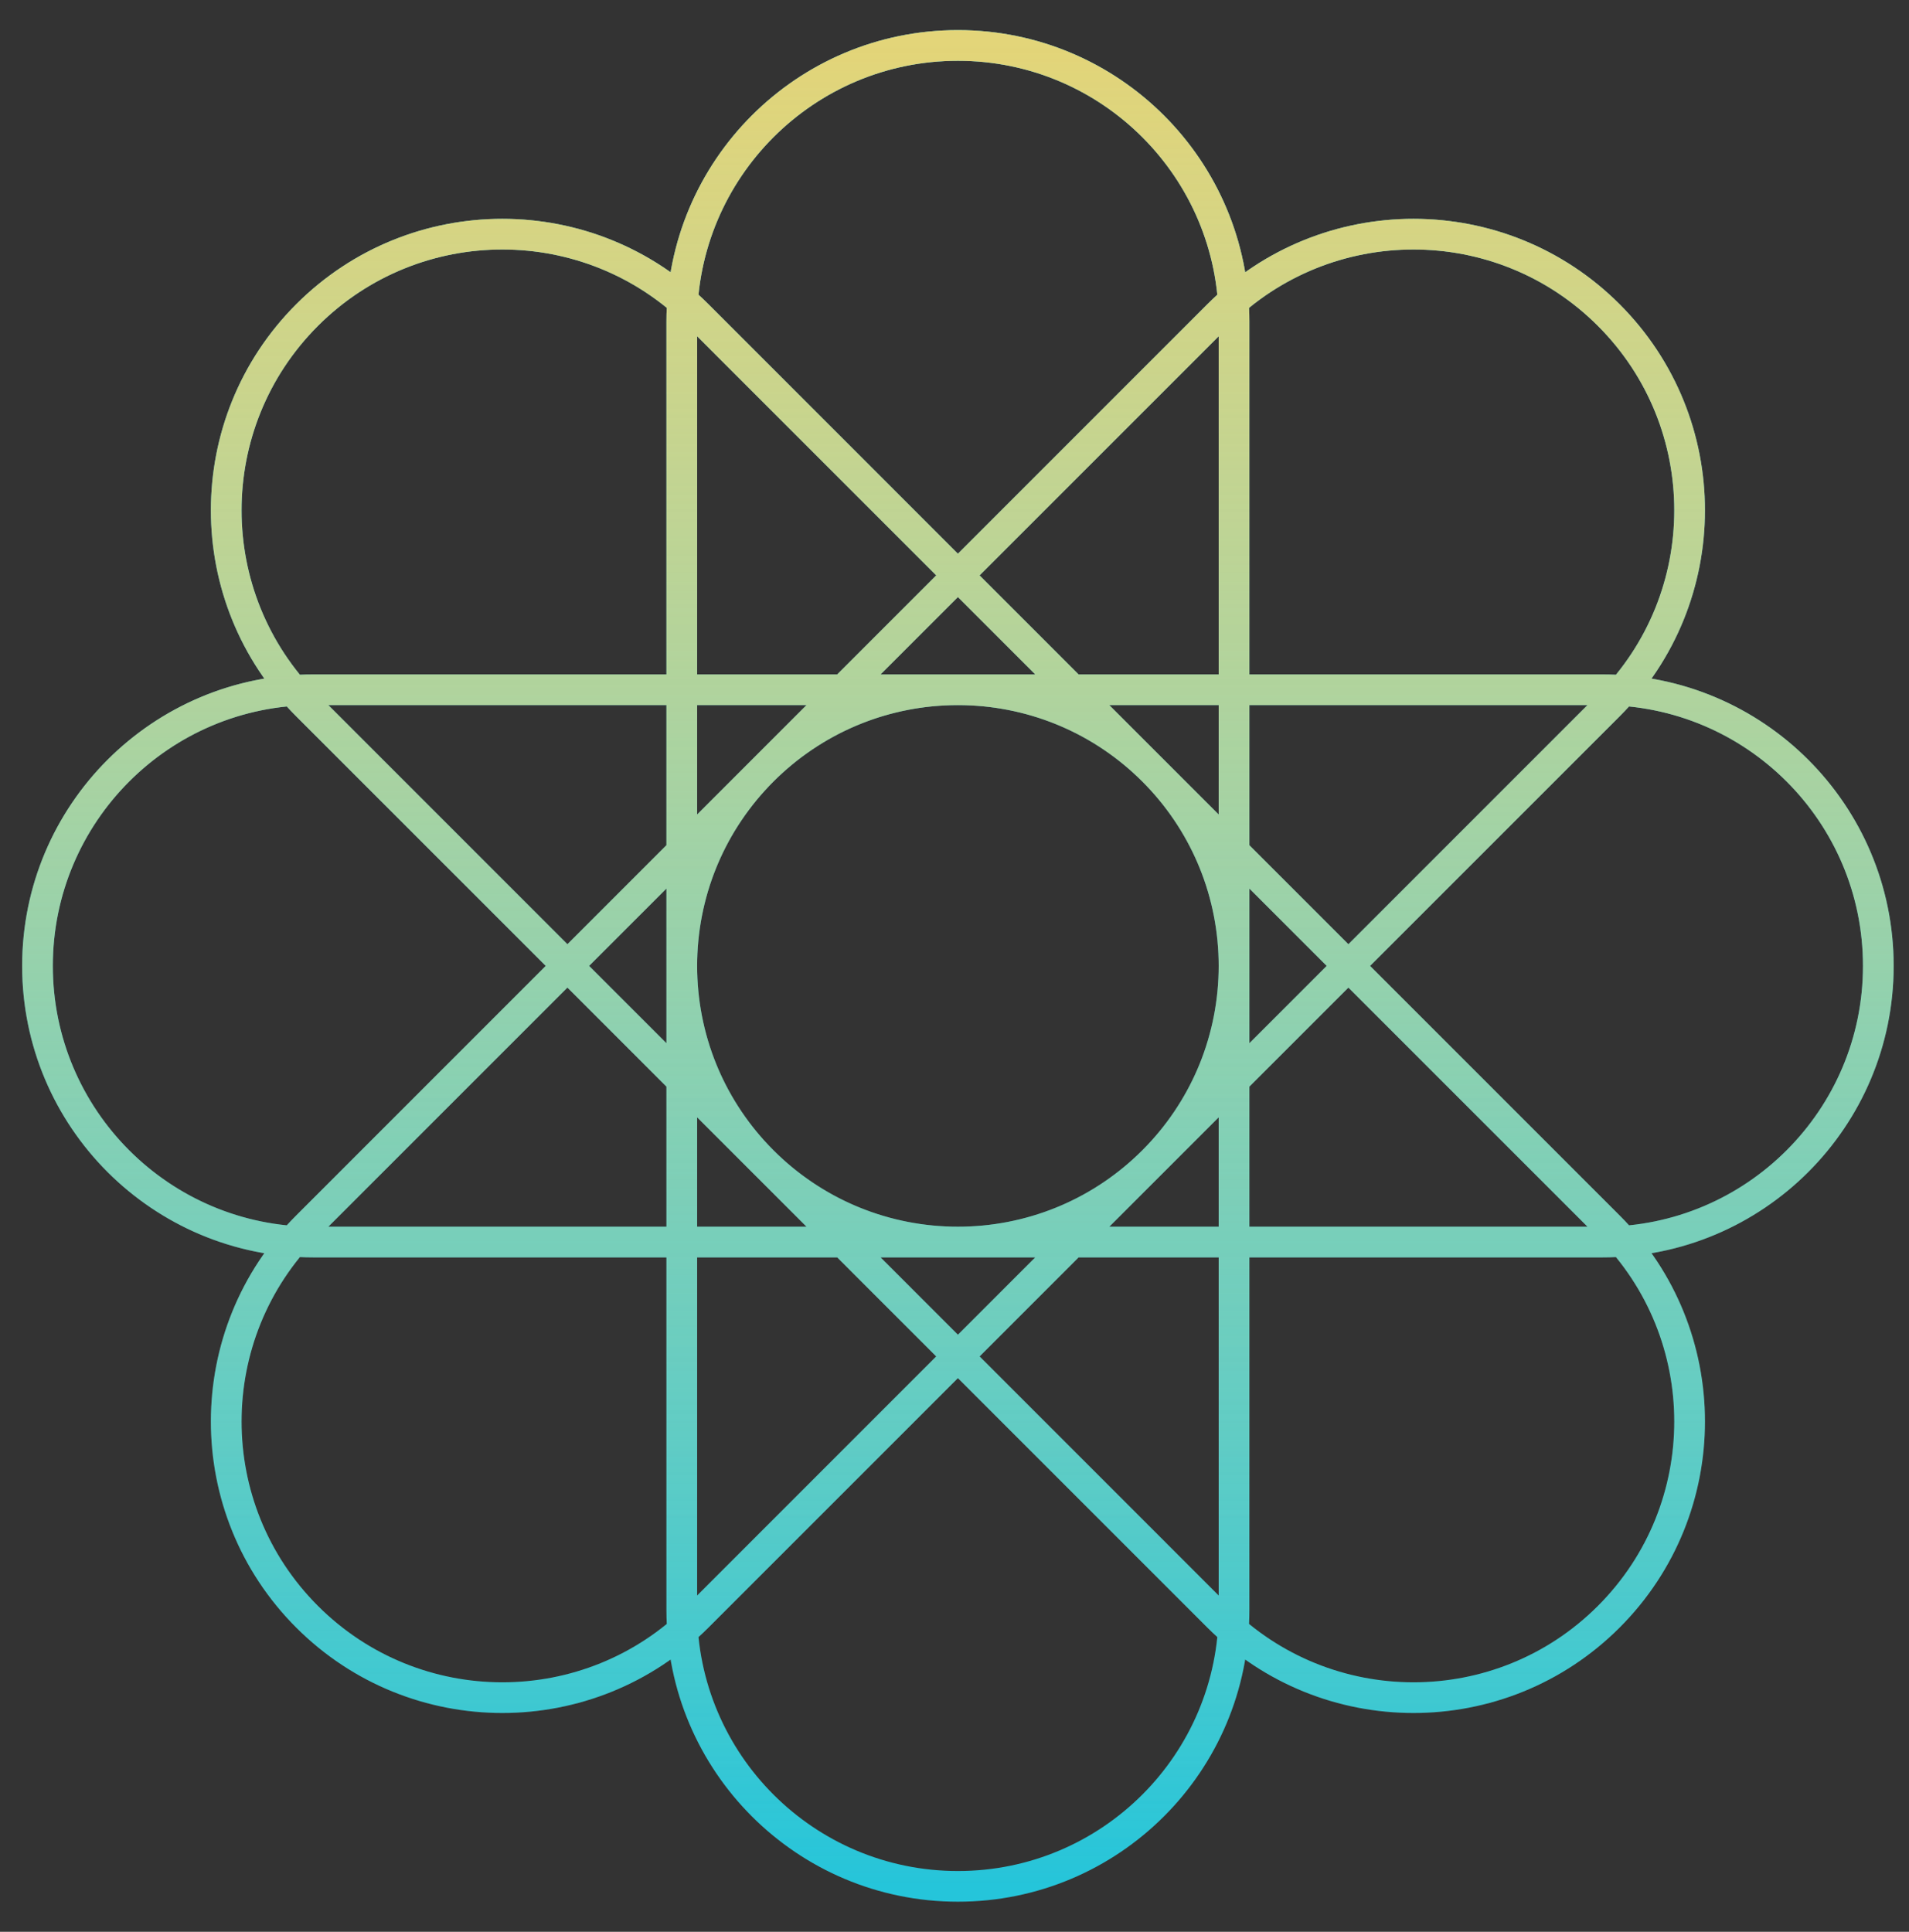 <svg width="84" height="85" viewBox="0 0 84 85" fill="none" xmlns="http://www.w3.org/2000/svg">
<rect x="0" y="0" width="84" height="85" fill="#333333" stroke="none"/>
<path d="M30 42.5V14.15C30 7.44 35.44 2 42.15 2C48.86 2 54.3 7.44 54.3 14.15V42.5M30 42.5C30 49.21 35.44 54.65 42.15 54.65M30 42.5C30 35.79 35.44 30.35 42.15 30.35M30 42.5V70.85C30 77.56 35.44 83 42.15 83C48.86 83 54.3 77.56 54.3 70.85V42.5M42.15 54.65C48.86 54.65 54.3 49.21 54.3 42.5M42.15 54.65H70.5C77.21 54.65 82.65 49.21 82.65 42.5C82.65 35.79 77.21 30.35 70.5 30.35H42.15M42.15 54.65H13.8C7.09 54.65 1.65 49.21 1.65 42.5C1.65 35.79 7.09 30.35 13.8 30.35H42.15M54.3 42.5C54.3 35.79 48.86 30.35 42.15 30.35M33.559 33.908L53.605 13.862C58.35 9.117 66.043 9.117 70.788 13.862C75.533 18.607 75.533 26.299 70.788 31.044L50.741 51.091M33.559 33.908C28.814 38.653 28.814 46.346 33.559 51.091M33.559 33.908C38.304 29.163 45.996 29.164 50.741 33.909M33.559 33.908L13.513 53.955C8.768 58.7 8.768 66.393 13.513 71.138C18.258 75.883 25.951 75.883 30.695 71.138L50.741 51.091M33.559 51.091C38.303 55.836 45.996 55.836 50.741 51.091M33.559 51.091L53.605 71.138C58.35 75.883 66.043 75.883 70.788 71.138C75.533 66.393 75.533 58.7 70.788 53.955L50.741 33.909M33.559 51.091L13.513 31.044C8.768 26.299 8.768 18.607 13.513 13.862C18.258 9.117 25.951 9.117 30.696 13.862L50.741 33.909M50.741 51.091C55.486 46.346 55.486 38.654 50.741 33.909" stroke="#25C5DA" stroke-width="1.35" stroke-linecap="round" stroke-linejoin="round"/>
<path d="M30 42.5V14.15C30 7.44 35.44 2 42.15 2C48.86 2 54.3 7.44 54.3 14.15V42.5M30 42.5C30 49.21 35.44 54.65 42.15 54.65M30 42.5C30 35.79 35.44 30.35 42.15 30.35M30 42.5V70.85C30 77.56 35.44 83 42.15 83C48.86 83 54.3 77.56 54.3 70.85V42.5M42.15 54.65C48.86 54.65 54.3 49.21 54.3 42.5M42.15 54.65H70.5C77.21 54.65 82.65 49.21 82.65 42.5C82.65 35.79 77.21 30.35 70.5 30.35H42.15M42.15 54.65H13.8C7.09 54.65 1.65 49.21 1.65 42.5C1.65 35.79 7.09 30.35 13.8 30.35H42.15M54.3 42.5C54.3 35.79 48.86 30.35 42.15 30.35M33.559 33.908L53.605 13.862C58.35 9.117 66.043 9.117 70.788 13.862C75.533 18.607 75.533 26.299 70.788 31.044L50.741 51.091M33.559 33.908C28.814 38.653 28.814 46.346 33.559 51.091M33.559 33.908C38.304 29.163 45.996 29.164 50.741 33.909M33.559 33.908L13.513 53.955C8.768 58.7 8.768 66.393 13.513 71.138C18.258 75.883 25.951 75.883 30.695 71.138L50.741 51.091M33.559 51.091C38.303 55.836 45.996 55.836 50.741 51.091M33.559 51.091L53.605 71.138C58.35 75.883 66.043 75.883 70.788 71.138C75.533 66.393 75.533 58.7 70.788 53.955L50.741 33.909M33.559 51.091L13.513 31.044C8.768 26.299 8.768 18.607 13.513 13.862C18.258 9.117 25.951 9.117 30.696 13.862L50.741 33.909M50.741 51.091C55.486 46.346 55.486 38.654 50.741 33.909" stroke="url(#paint0_linear_137_721)" stroke-opacity="0.38" stroke-width="1.35" stroke-linecap="round" stroke-linejoin="round"/>
<path d="M30 42.5V14.15C30 7.44 35.44 2 42.15 2C48.86 2 54.3 7.44 54.3 14.15V42.5M30 42.5C30 49.21 35.44 54.65 42.15 54.65M30 42.5C30 35.79 35.44 30.35 42.15 30.35M30 42.5V70.85C30 77.56 35.44 83 42.15 83C48.86 83 54.3 77.56 54.3 70.85V42.5M42.15 54.65C48.86 54.65 54.3 49.21 54.3 42.5M42.15 54.65H70.5C77.21 54.65 82.65 49.21 82.65 42.5C82.65 35.79 77.21 30.35 70.5 30.35H42.15M42.15 54.65H13.8C7.09 54.65 1.65 49.21 1.65 42.5C1.65 35.79 7.09 30.35 13.8 30.35H42.15M54.3 42.5C54.3 35.79 48.86 30.35 42.15 30.35M33.559 33.908L53.605 13.862C58.35 9.117 66.043 9.117 70.788 13.862C75.533 18.607 75.533 26.299 70.788 31.044L50.741 51.091M33.559 33.908C28.814 38.653 28.814 46.346 33.559 51.091M33.559 33.908C38.304 29.163 45.996 29.164 50.741 33.909M33.559 33.908L13.513 53.955C8.768 58.7 8.768 66.393 13.513 71.138C18.258 75.883 25.951 75.883 30.695 71.138L50.741 51.091M33.559 51.091C38.303 55.836 45.996 55.836 50.741 51.091M33.559 51.091L53.605 71.138C58.35 75.883 66.043 75.883 70.788 71.138C75.533 66.393 75.533 58.7 70.788 53.955L50.741 33.909M33.559 51.091L13.513 31.044C8.768 26.299 8.768 18.607 13.513 13.862C18.258 9.117 25.951 9.117 30.696 13.862L50.741 33.909M50.741 51.091C55.486 46.346 55.486 38.654 50.741 33.909" stroke="url(#paint1_linear_137_721)" stroke-opacity="0.833" stroke-width="1.35" stroke-linecap="round" stroke-linejoin="round" style="mix-blend-mode:overlay"/>
<defs>
<linearGradient id="paint0_linear_137_721" x1="42.15" y1="2" x2="42.15" y2="83" gradientUnits="userSpaceOnUse">
<stop stop-color="white"/>
<stop offset="1" stop-color="white" stop-opacity="0"/>
</linearGradient>
<linearGradient id="paint1_linear_137_721" x1="42.15" y1="2" x2="42.15" y2="83" gradientUnits="userSpaceOnUse">
<stop stop-color="#F8D362"/>
<stop offset="1" stop-color="#F8D362" stop-opacity="0"/>
</linearGradient>
</defs>
</svg>
